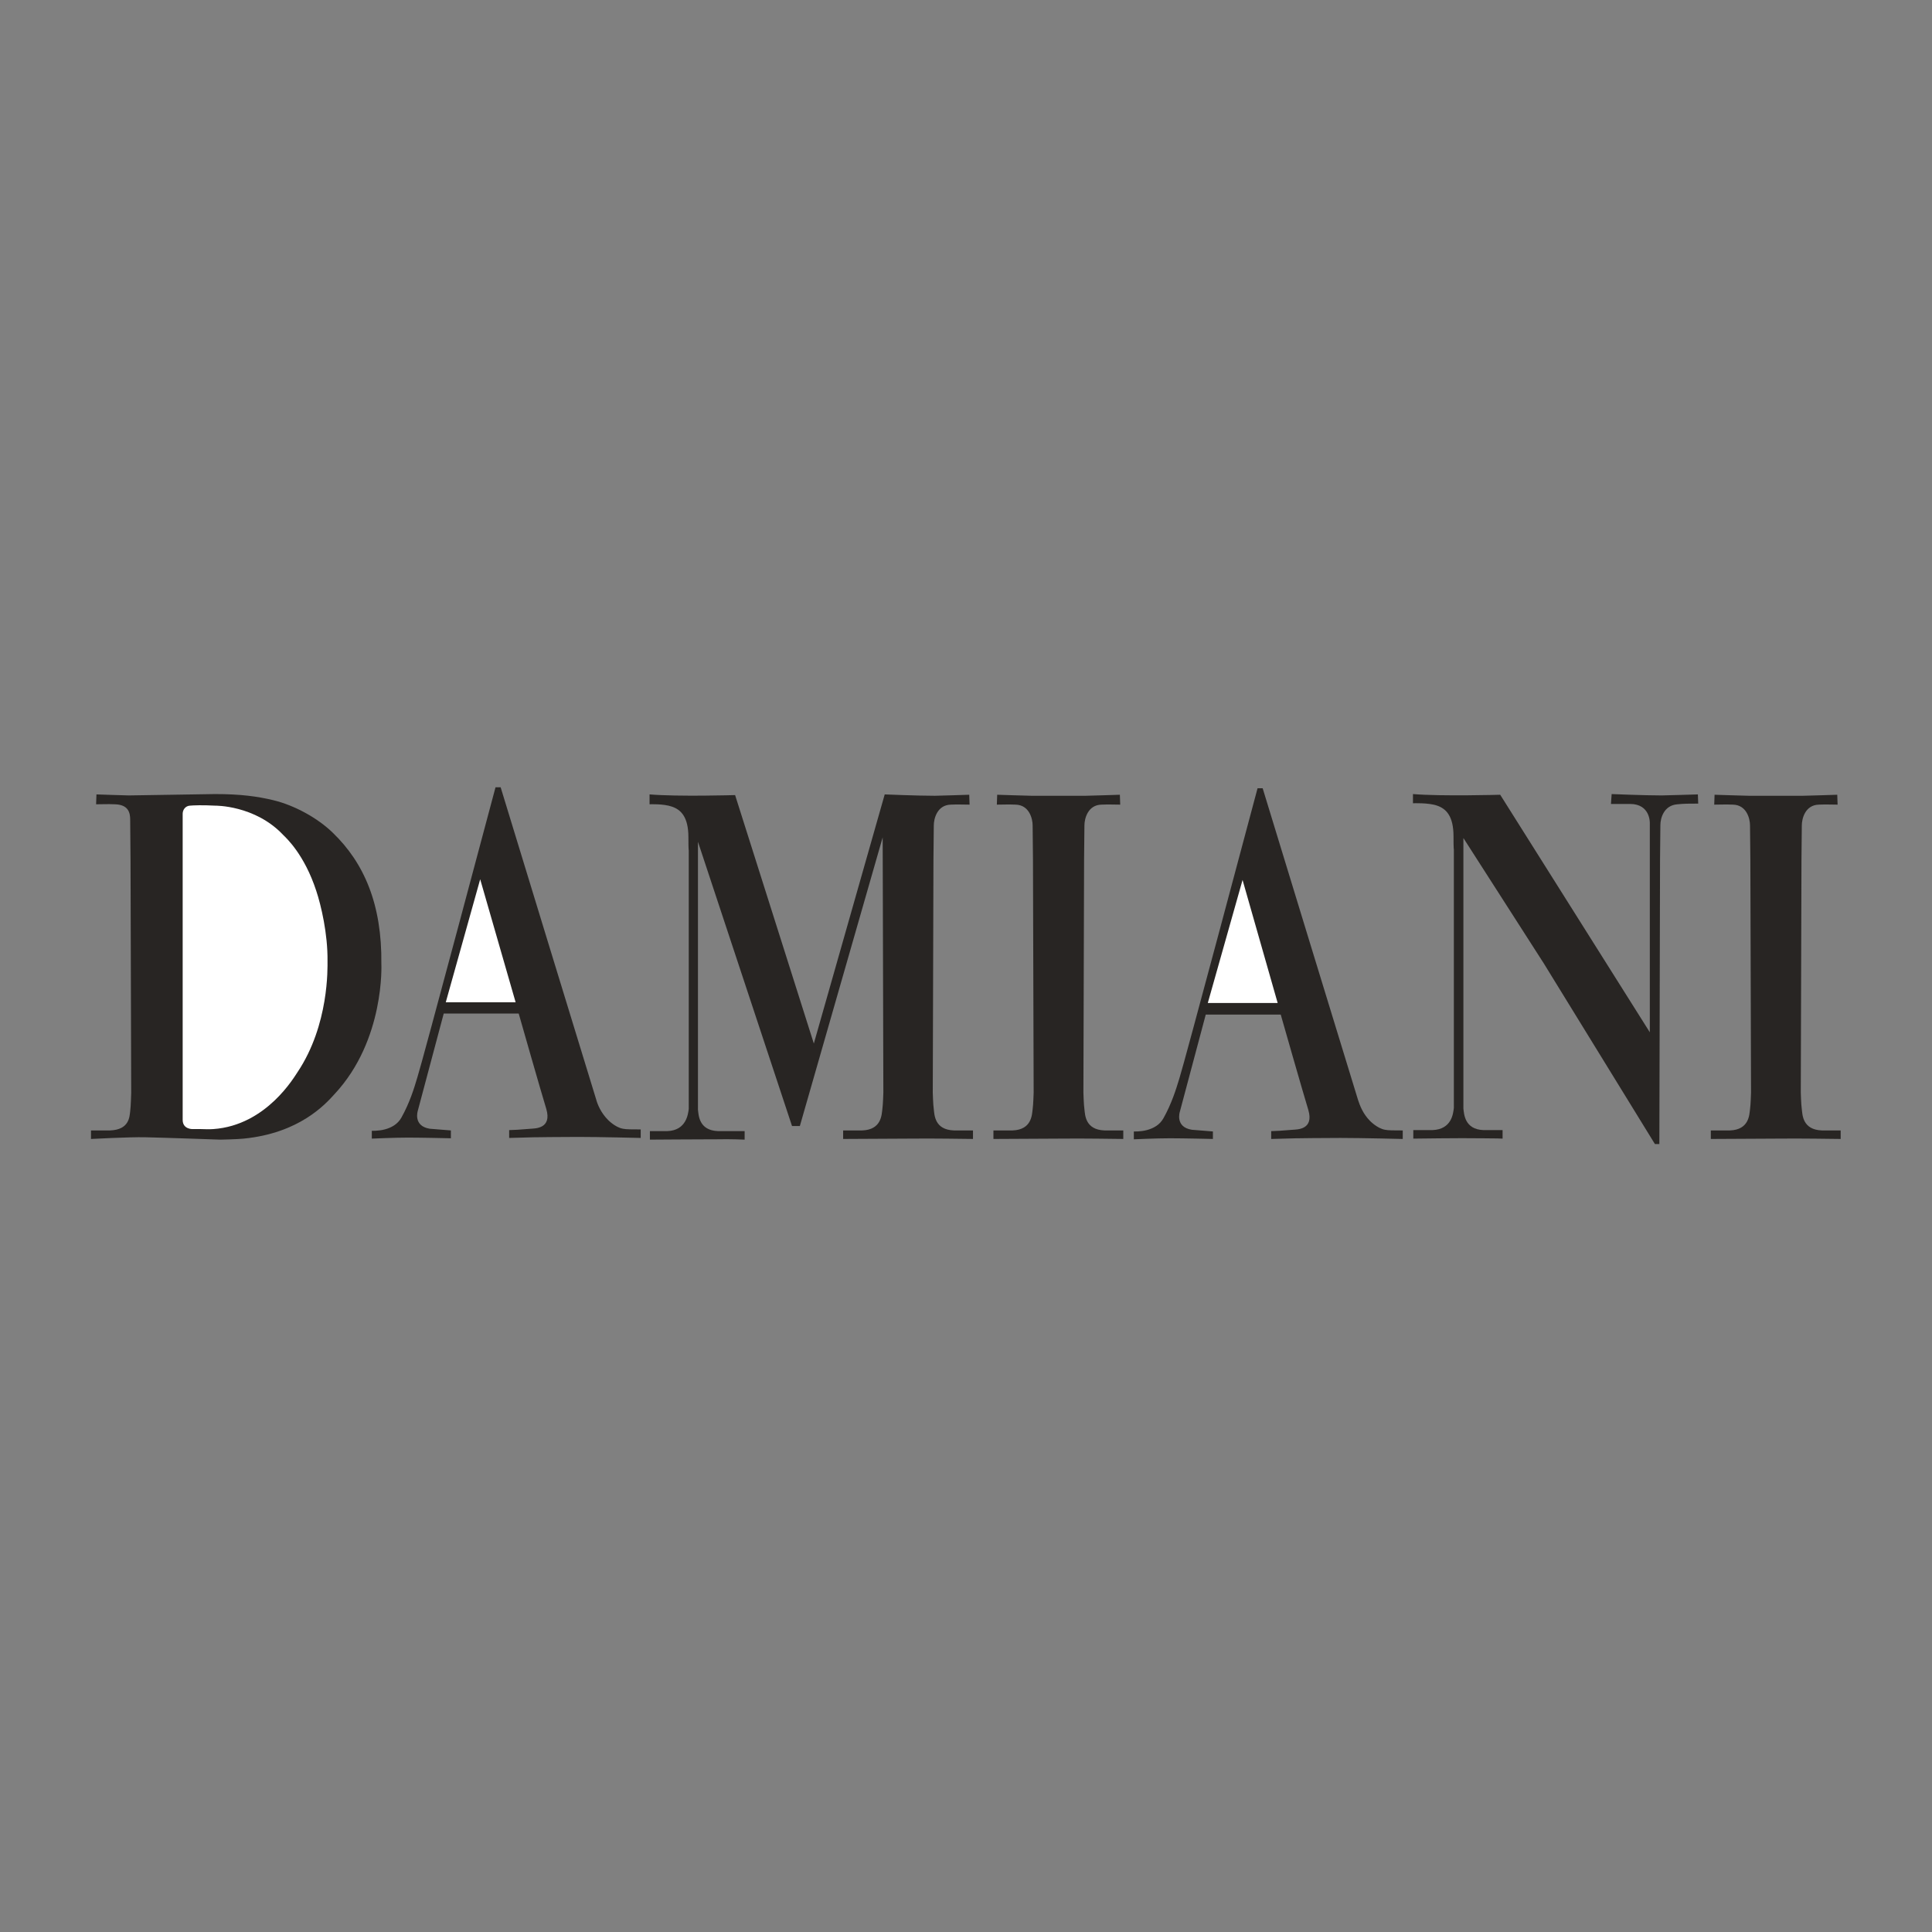 <?xml version="1.0" encoding="utf-8"?>
<!-- Generator: Adobe Illustrator 22.0.1, SVG Export Plug-In . SVG Version: 6.00 Build 0)  -->
<svg version="1.1" id="Livello_1" xmlns="http://www.w3.org/2000/svg" xmlns:xlink="http://www.w3.org/1999/xlink" x="0px" y="0px"
	 width="566.9px" height="566.9px" viewBox="0 0 566.9 566.9" enable-background="new 0 0 566.9 566.9" xml:space="preserve">
<rect x="0" y="0" width="566.9" height="566.9" fill="#808080" stroke="none"/>
<path fill="#282523" d="M341.4,328.1c-1.1,2-3,3-4.9,3.5c-1.9,0.5-3.8,0.4-3.8,0.4v2.3c0,0,6.6-0.3,10.6-0.3c4,0,12.6,0.2,12.6,0.2
	V332l-6.2-0.5c-5-0.8-3.5-5.3-3.5-5.3l7.6-28.5l22,0c0,0,6.5,22.8,8.1,28c1.7,5.8-3.3,5.7-4.5,5.8c-1.3,0.1-4,0.3-4,0.3l-2.4,0.1
	v2.3l7.4-0.2h0.5c0,0,6.3-0.1,12.4-0.1c6.1,0,18.3,0.3,18.3,0.3v-2.5c-2.5,0-4.3,0-5.2-0.2c-2.3-0.4-4.4-2.6-4.4-2.6
	c-2.1-2.1-3-4.6-3.5-6.1c-0.5-1.5-28-91.5-28-91.5H369c0,0-21.8,81.8-22.9,85C345.1,319.6,343.8,323.8,341.4,328.1z"/>
<path fill="#282523" d="M111.9,282.8c0.2-17.5-5.1-29.6-14.2-38.4c-4.5-4.4-11.3-8.1-17.5-9.6c-4.6-1.1-9.5-1.8-17.1-1.8
	c0,0-24.4,0.4-25.3,0.4c-0.9,0-9.5-0.3-9.5-0.3l-0.1,2.9c2.6,0,3-0.1,5.5,0c4,0.1,4.5,2.5,4.5,4.5c0,1.1,0.1,11.7,0.1,11.7l0.2,68.4
	c0,0-0.1,4.1-0.3,5.5c-0.2,1.5-0.2,5.4-5.9,5.6c-0.9,0-3.1,0-5.6,0v2.5c0,0,11.5-0.6,15.8-0.5c5.1,0.1,22.2,0.7,22.2,0.7
	s5-0.1,6.8-0.3c16.3-1.6,23.9-10,26.7-13.1C113,305.1,111.9,282.8,111.9,282.8"/>
<path fill="#282523" d="M117.8,327.9c-1.1,2-3,3-4.9,3.5c-1.9,0.5-3.8,0.4-3.8,0.4v2.3c0,0,6.6-0.3,10.6-0.3c4,0,12.6,0.2,12.6,0.2
	v-2.3l-6.2-0.5c-5-0.8-3.5-5.3-3.5-5.3l7.6-28.5l22,0c0,0,6.5,22.8,8.1,28c1.7,5.8-3.3,5.7-4.5,5.8c-1.3,0.1-4,0.3-4,0.3l-2.4,0.1
	v2.3l7.4-0.2h0.5c0,0,6.3-0.1,12.4-0.1c6.1,0,18.3,0.3,18.3,0.3v-2.5c-2.5,0-4.3,0-5.2-0.2c-2.3-0.4-4.4-2.6-4.4-2.6
	c-2.1-2.1-3.1-4.6-3.5-6.1c-0.5-1.5-28-91.5-28-91.5h-1.5c0,0-21.8,81.8-22.9,85C121.5,319.4,120.2,323.6,117.8,327.9z"/>
<path fill="#FFFFFF" d="M87.3,314.6c-0.8,1.1-9,15.6-24.7,16.7c-0.9,0.1-3.7,0-3.7,0l-2.4,0c0,0-2.9,0.1-2.9-2.7l0-89.8
	c0-1.2,0.8-2.3,2.1-2.4c1.1-0.1,3.7-0.2,7.4,0c0,0,11.7-0.2,20,8.6c0.9,0.9,6.2,5.7,9.7,16.4c1.4,4.2,3.4,12.6,3.3,20.6
	C96.1,283.9,96.6,300.7,87.3,314.6"/>
<path fill="#282523" d="M534.6,331.7c-5.7-0.2-5.7-4.6-5.9-6.2c-0.2-1.3-0.3-4.9-0.3-4.9l0.2-68.4c0,0,0.1-9,0.1-10c0-2,1-6,5-6.1
	c2.5-0.1,3,0,5.5,0l-0.1-2.9c0,0-9.2,0.3-10.1,0.3h-15.8c-0.9,0-10.1-0.3-10.1-0.3l-0.1,2.9c2.6,0,3-0.1,5.5,0c4,0.1,5,4.1,5,6.1
	c0,1.1,0.1,10,0.1,10l0.2,68.4c0,0-0.1,3.6-0.3,4.9c-0.2,1.5-0.2,6-5.9,6.2c-0.9,0-3.1,0-5.6,0v2.5c0,0,14.8-0.1,19.1-0.1h0.9
	c4.3-0.1,18.1,0.1,18.1,0.1v-2.5C537.7,331.7,535.5,331.7,534.6,331.7"/>
<path fill="#282523" d="M324.1,331.7c-5.7-0.2-5.7-4.6-5.9-6.2c-0.2-1.3-0.3-4.9-0.3-4.9l0.2-68.4c0,0,0.1-9,0.1-10c0-2,1-6,5-6.1
	c2.5-0.1,3,0,5.5,0l-0.1-2.9c0,0-9.2,0.3-10.1,0.3h-15.8c-0.9,0-10.1-0.3-10.1-0.3l-0.1,2.9c2.6,0,3-0.1,5.5,0c4,0.1,5,4.1,5,6.1
	c0,1.1,0.1,10,0.1,10l0.2,68.4c0,0-0.1,3.6-0.3,4.9c-0.2,1.5-0.2,6-5.9,6.2c-0.9,0-3.1,0-5.6,0v2.5c0,0,14.8-0.1,19.1-0.1h0.9
	c4.3-0.1,18.1,0.1,18.1,0.1v-2.5C327.2,331.7,325,331.7,324.1,331.7"/>
<path fill="#282523" d="M204.8,324.9V247l27.6,83.4h2.3l24.3-84.7l0.2,74.9c0,0-0.1,3.6-0.3,4.9c-0.2,1.5-0.2,6-5.9,6.2
	c-0.9,0-3.1,0-5.6,0v2.5c0,0,14.8-0.1,19.1-0.1h0.9c4.3-0.1,18.1,0.1,18.1,0.1v-2.5c-2.5,0-4.7,0-5.6,0c-5.7-0.2-5.7-4.6-5.9-6.2
	c-0.2-1.3-0.3-4.9-0.3-4.9l0.2-68.4c0,0,0.1-9,0.1-10c0-2,1-6,5-6.1c2.5-0.1,3,0,5.5,0l-0.1-2.9c0,0-9.2,0.3-10.1,0.3
	c-5.2,0-14.7-0.4-14.7-0.4l-20.8,73.1l-23.1-72.9c0,0-16.7,0.5-25.1-0.2v2.9c0,0,4.1-0.2,6.6,0.7c2.6,0.9,4.8,3,4.8,9
	c0,3.9,0.1,3.8,0.1,3.8v75.4l0,0.5c-0.2,1.5-0.7,6.3-6.3,6.5c-0.9,0-2.5,0-5.1,0v2.5c0,0,14.3-0.1,18.6-0.1h0.9
	c4.3-0.1,8.3,0.1,8.3,0.1v-2.5c-2.5,0-6.9,0-7.8,0c-5.7-0.2-5.7-4.8-5.9-6.3L204.8,324.9"/>
<path fill="#282523" d="M472.9,233c0,0,9.6,0.4,14.7,0.4c0.9,0,10.6-0.3,10.6-0.3l0.1,2.7c-2.6,0-4.1,0-6.1,0.2c-4,0.3-5,4.1-5,6.1
	c0,1.1-0.1,10-0.1,10l-0.2,83.6h-1.3l-32.6-53l-23.6-36.8v78.9l0,0.5c0.2,1.5,0.3,6.1,5.9,6.3c0.9,0,3.1,0,5.6,0v2.5
	c0,0-1.9-0.1-6.2-0.1h-0.9c-4.3-0.1-19.1,0.1-19.1,0.1v-2.5c2.5,0,4.7,0,5.6,0c5.7-0.2,6.1-4.9,6.3-6.5l0-0.5v-75.4
	c0,0-0.1,0.1-0.1-3.8c0-6-2.2-8.1-4.8-9c-2.5-0.9-7.1-0.7-7.1-0.7V233c8.4,0.7,25.6,0.2,25.6,0.2l43.9,69.7v-61.4
	c0,0,0.2-5.6-5.8-5.6h-5.6L472.9,233"/>
<polygon fill="#FFFFFF" points="354.4,294.3 364.6,258.2 374.9,294.3 "/>
<polygon fill="#FFFFFF" points="130.8,294.1 140.9,258 151.3,294.1 "/>
</svg>
